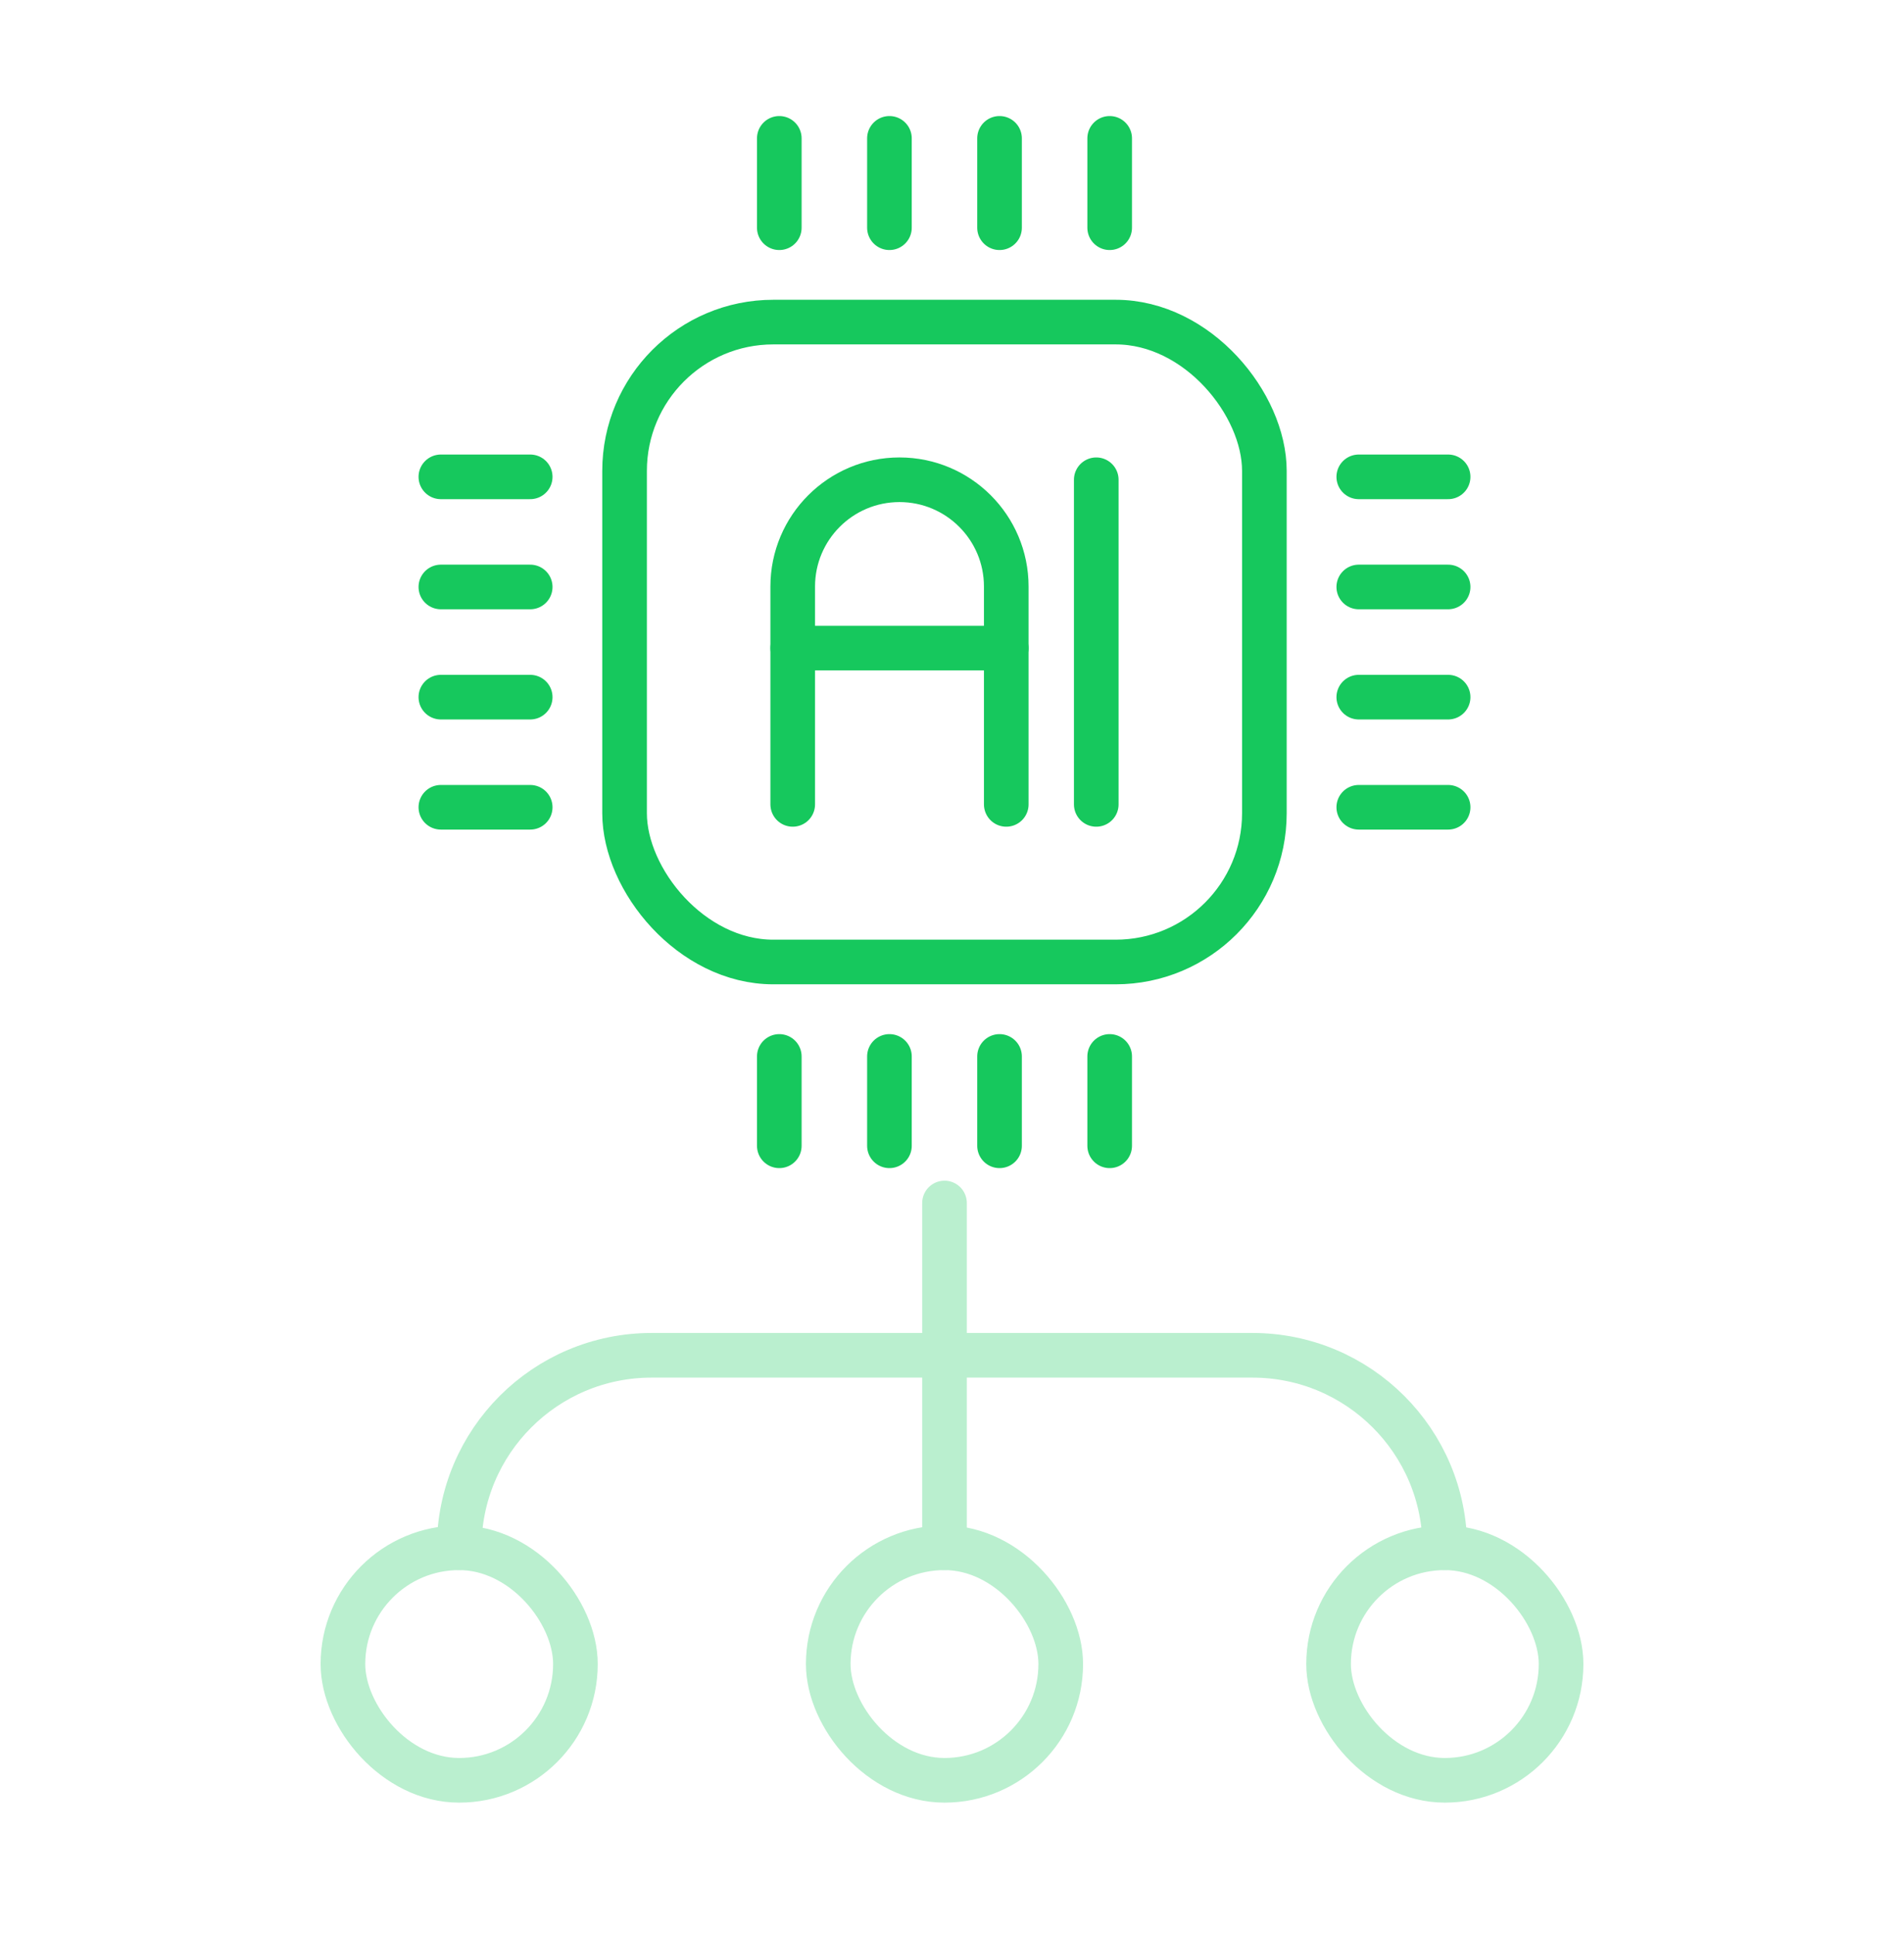 <svg width="64" height="65" viewBox="0 0 64 65" fill="none" xmlns="http://www.w3.org/2000/svg">
<rect x="20.994" y="10.825" width="21.506" height="21.506" rx="5" stroke="#16C85D" stroke-width="1.5"/>
<path d="M26.646 27.034V19.713C26.646 17.731 28.253 16.124 30.235 16.124V16.124C32.217 16.124 33.824 17.731 33.824 19.713V27.034" stroke="#16C85D" stroke-width="1.5" stroke-linecap="round"/>
<path d="M26.646 21.781L33.824 21.781" stroke="#16C85D" stroke-width="1.5" stroke-linecap="round"/>
<path d="M36.849 16.124L36.849 27.034" stroke="#16C85D" stroke-width="1.5" stroke-linecap="round"/>
<path d="M26.195 4.65L26.195 7.653" stroke="#16C85D" stroke-width="1.5" stroke-linecap="round"/>
<path d="M29.897 4.65L29.897 7.653" stroke="#16C85D" stroke-width="1.5" stroke-linecap="round"/>
<path d="M33.598 4.65L33.598 7.653" stroke="#16C85D" stroke-width="1.5" stroke-linecap="round"/>
<path d="M37.3 4.65L37.3 7.653" stroke="#16C85D" stroke-width="1.5" stroke-linecap="round"/>
<path d="M14.819 27.131L17.822 27.131" stroke="#16C85D" stroke-width="1.5" stroke-linecap="round"/>
<path d="M14.819 23.43L17.822 23.43" stroke="#16C85D" stroke-width="1.5" stroke-linecap="round"/>
<path d="M14.819 19.727L17.822 19.727" stroke="#16C85D" stroke-width="1.5" stroke-linecap="round"/>
<path d="M14.819 16.026L17.822 16.026" stroke="#16C85D" stroke-width="1.5" stroke-linecap="round"/>
<path d="M26.195 35.505L26.195 38.508" stroke="#16C85D" stroke-width="1.5" stroke-linecap="round"/>
<path d="M29.897 35.505L29.897 38.508" stroke="#16C85D" stroke-width="1.5" stroke-linecap="round"/>
<path d="M33.598 35.505L33.598 38.508" stroke="#16C85D" stroke-width="1.5" stroke-linecap="round"/>
<path d="M37.3 35.505L37.3 38.508" stroke="#16C85D" stroke-width="1.5" stroke-linecap="round"/>
<path d="M45.673 27.131L48.676 27.131" stroke="#16C85D" stroke-width="1.5" stroke-linecap="round"/>
<path d="M45.673 23.43L48.676 23.43" stroke="#16C85D" stroke-width="1.5" stroke-linecap="round"/>
<path d="M45.673 19.727L48.676 19.727" stroke="#16C85D" stroke-width="1.5" stroke-linecap="round"/>
<path d="M45.673 16.026L48.676 16.026" stroke="#16C85D" stroke-width="1.5" stroke-linecap="round"/>
<g opacity="0.3">
<rect x="11.527" y="52.018" width="7.815" height="7.815" rx="3.907" stroke="#16C85D" stroke-width="1.5"/>
<rect x="27.84" y="52.018" width="7.815" height="7.815" rx="3.907" stroke="#16C85D" stroke-width="1.5"/>
<rect x="44.658" y="52.018" width="7.815" height="7.815" rx="3.907" stroke="#16C85D" stroke-width="1.5"/>
<path d="M31.748 40.431L31.748 52.018" stroke="#16C85D" stroke-width="1.5" stroke-linecap="round"/>
<path d="M15.434 52.018V52.018C15.434 48.445 18.33 45.549 21.903 45.549H42.097C45.67 45.549 48.566 48.445 48.566 52.018V52.018" stroke="#16C85D" stroke-width="1.5" stroke-linecap="round"/>
</g>
</svg>
